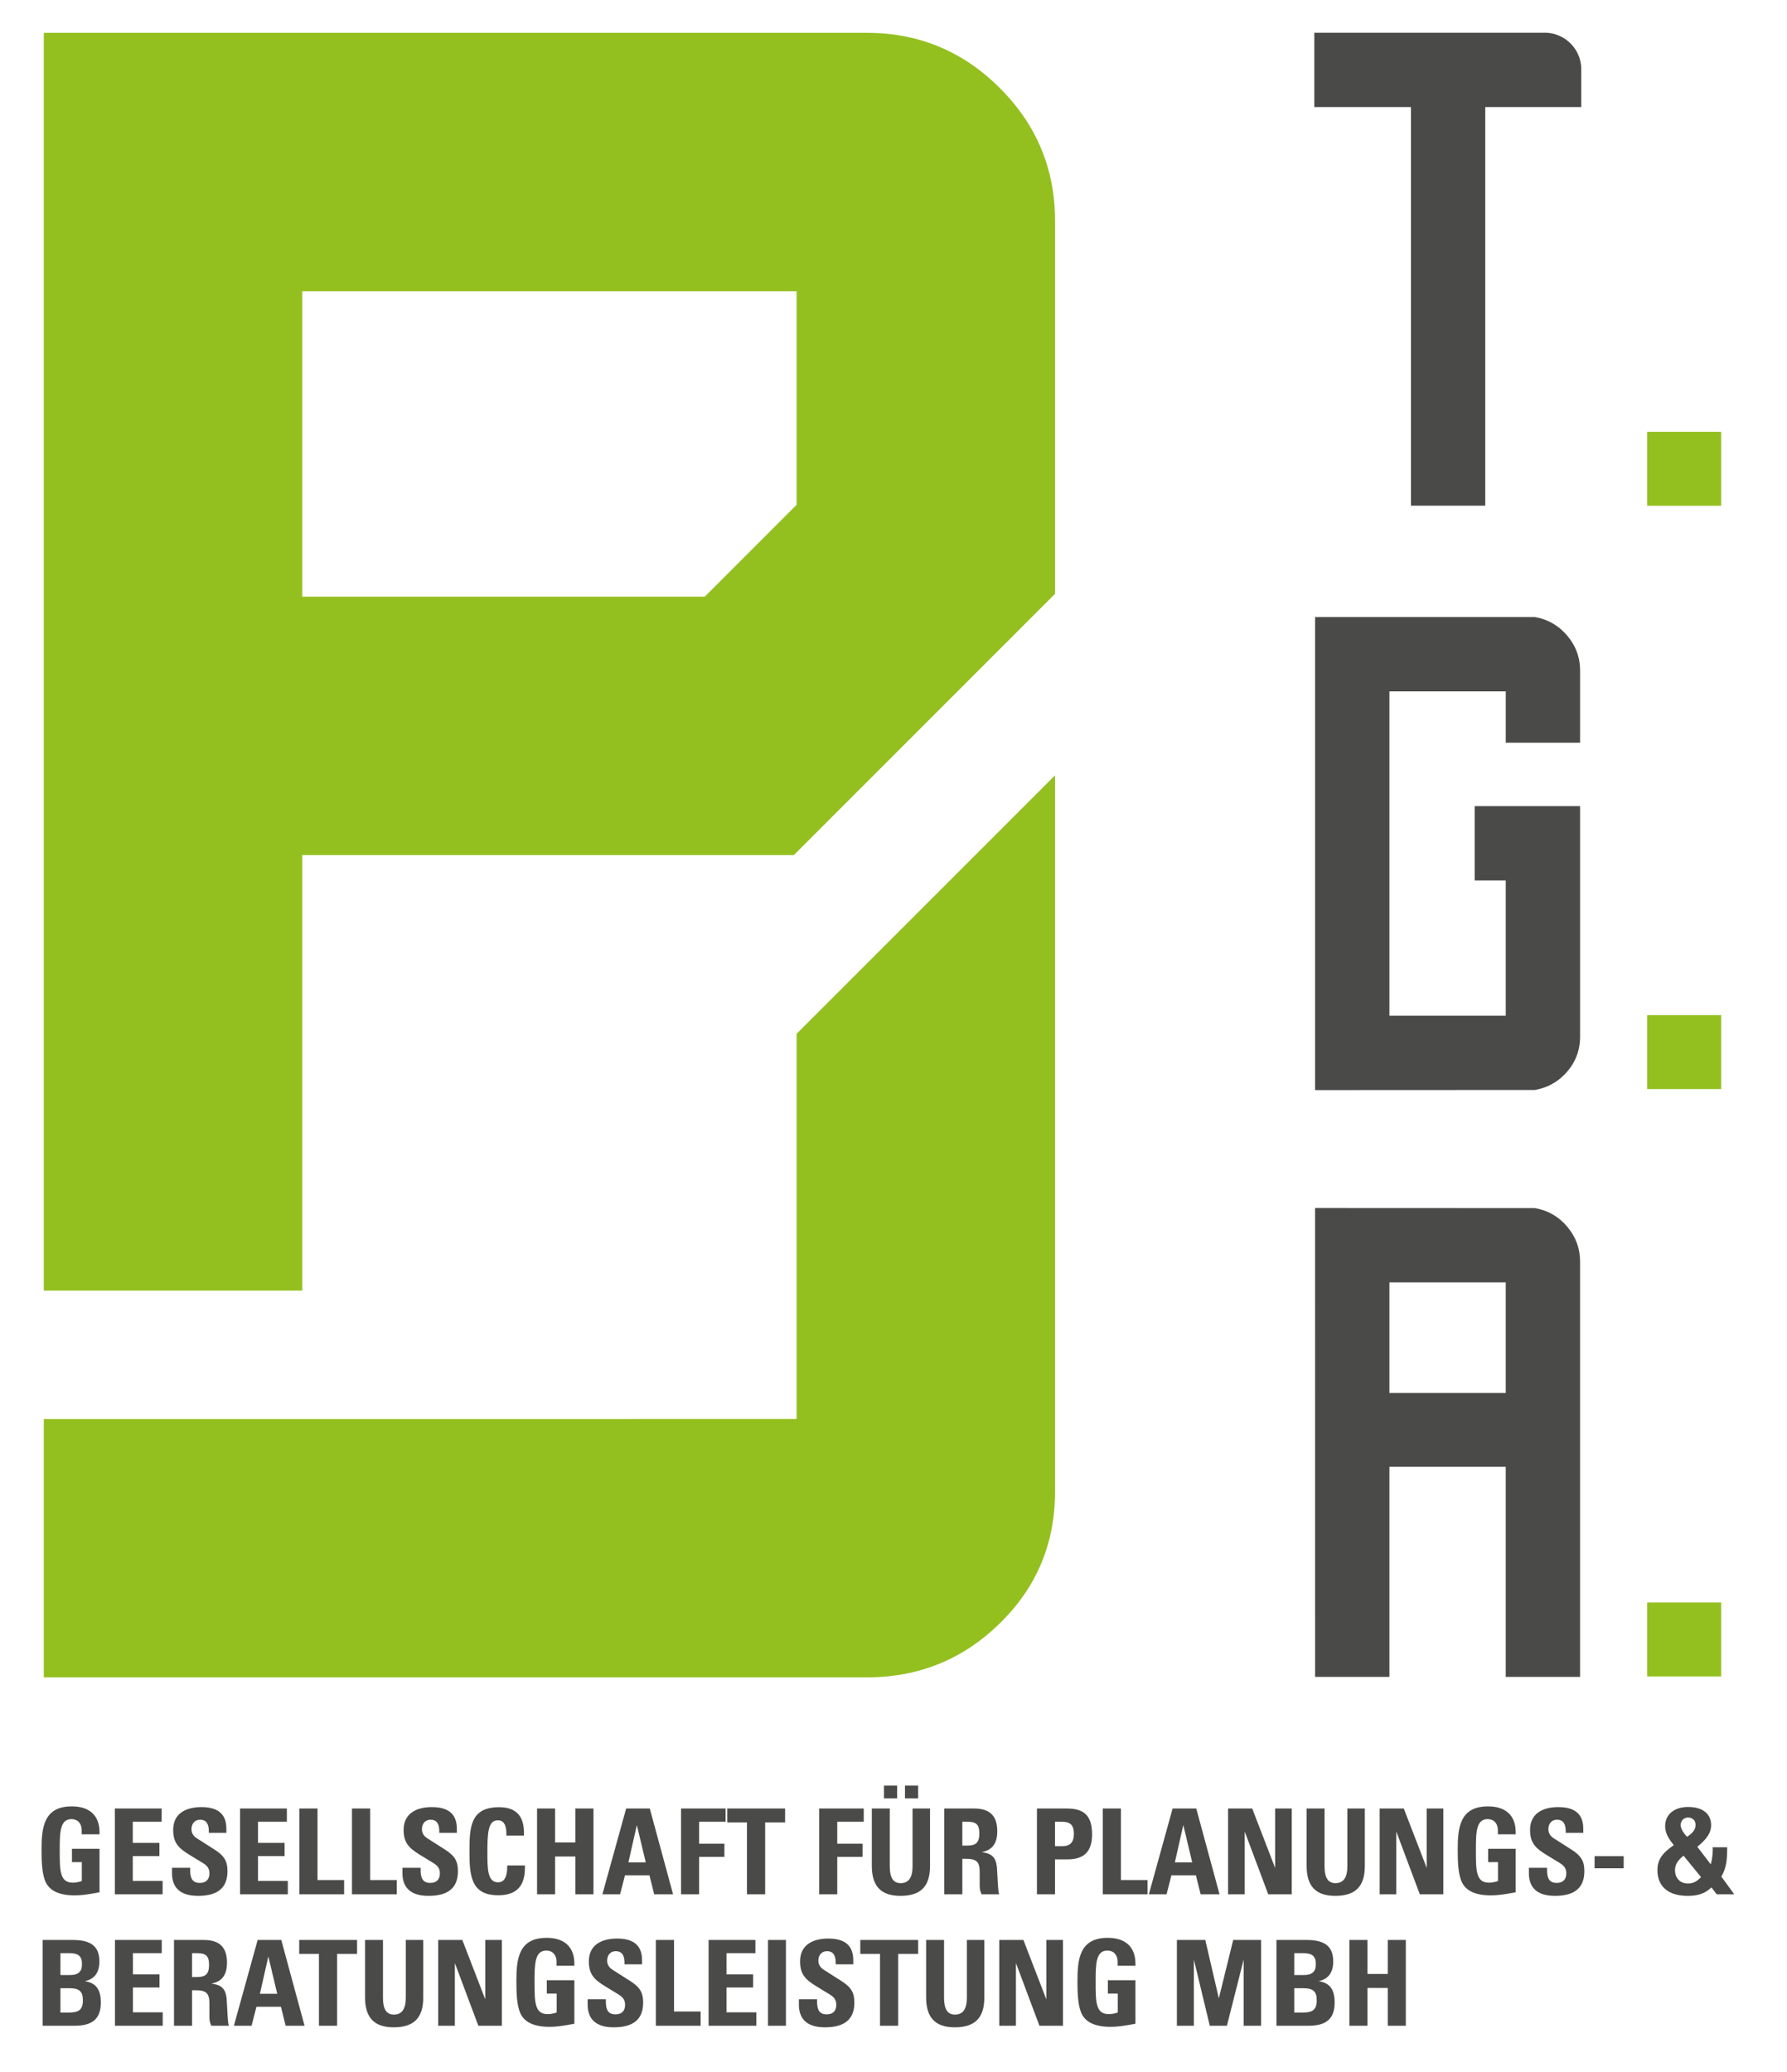 <?xml version="1.0" encoding="UTF-8"?>
<svg xmlns="http://www.w3.org/2000/svg" version="1.0" viewBox="0 0 437.955 507.651" xml:space="preserve">
  <path fill="#93C01F" d="M403.681 248.721h18.129v18.129h-18.129zM403.681 105.798h18.129v18.129h-18.129zM403.681 392.637h18.129v18.129h-18.129z"></path>
  <g fill="#4A4A49">
    <path d="M345.792 102.213v21.683h18.213V26.228h23.527v-9.24a8.968 8.968 0 0 0-8.967-8.967h-56.459v18.207h23.686v75.985zM376.14 267.067c3.206-.559 5.847-2.06 7.948-4.513 2.102-2.445 3.152-5.287 3.152-8.52v-56.521h-25.824v18.213h7.611v33.135h-28.512V169.4h28.512v12.582h18.213v-17.715c0-3.2-1.05-6.042-3.152-8.52-2.101-2.486-4.742-4.002-7.948-4.554l-53.842.003v115.898l53.842-.027z"></path>
  </g>
  <path fill="#93C01F" d="M195.231 253.3v94.37h-38.837v.004H10.733v63.306h201.784c12.648 0 23.516-4.403 32.51-13.233 9.04-8.83 13.538-19.581 13.538-32.252V189.966l-63.334 63.333z"></path>
  <g fill="#4A4A49">
    <path d="M24.39 449.44h-4.367v-1.02c0-1.6-.96-2.707-2.504-2.707-2.853 0-2.882 3.348-2.882 7.656 0 4.921 0 7.92 3.202 7.92.786 0 1.485-.146 2.213-.408v-4.629h-2.416v-3.26h6.754v10.654c-3.057.583-4.57.757-6.085.757-4.134 0-6.405-1.339-7.278-3.638-.728-1.922-.844-4.513-.844-7.541 0-5.386.495-10.626 7.423-10.626 4.368 0 6.784 2.27 6.784 6.317v.524zM39.617 443.121v3.233h-7.075v5.181h6.522v3.232h-6.522v6.085h7.308v3.29H28.146v-21.02h11.471zM55.484 449.09h-4.308v-.495c0-1.805-.728-2.737-2.126-2.737-1.28 0-2.125.932-2.125 2.33 0 .873.407 1.659 1.34 2.24l4.25 2.709c2.59 1.63 3.231 3.027 3.231 5.328 0 4.047-2.329 6.056-7.22 6.056-5.153 0-6.376-2.825-6.376-5.562v-1.31h4.455v.553c0 2.097.611 3.145 2.387 3.145 1.485 0 2.33-.845 2.33-2.33 0-1.717-1.107-2.242-2.3-2.97l-2.621-1.6c-2.708-1.66-3.96-2.97-3.96-6.085 0-3.872 2.883-5.59 6.959-5.59 5.851 0 6.084 3.668 6.084 5.59v.728zM70.304 443.121v3.233H63.23v5.181h6.522v3.232h-6.522v6.085h7.308v3.29H58.833v-21.02h11.471zM77.816 443.121v17.527h6.521v3.494H73.361v-21.02h4.455zM90.713 443.121v17.527h6.522v3.494H86.259v-21.02h4.454zM111.966 449.09h-4.308v-.495c0-1.805-.728-2.737-2.126-2.737-1.28 0-2.125.932-2.125 2.33 0 .873.407 1.659 1.339 2.24l4.251 2.709c2.59 1.63 3.231 3.027 3.231 5.328 0 4.047-2.329 6.056-7.22 6.056-5.153 0-6.376-2.825-6.376-5.562v-1.31h4.455v.553c0 2.097.611 3.145 2.387 3.145 1.485 0 2.33-.845 2.33-2.33 0-1.717-1.107-2.242-2.3-2.97l-2.621-1.6c-2.708-1.66-3.96-2.97-3.96-6.085 0-3.872 2.883-5.59 6.959-5.59 5.851 0 6.084 3.668 6.084 5.59v.728zM128.417 449.76h-4.31v-.408c0-2.359-.757-3.348-2.095-3.348-2.417 0-2.563 3.115-2.563 7.948 0 3.814 0 7.25 2.592 7.25 1.484 0 2.27-1.194 2.27-3.902v-.233h4.338v.612c0 4.338-1.98 6.696-6.55 6.696-6.639 0-7.046-4.746-7.046-10.715 0-5.938.204-10.86 7.25-10.86 4.017 0 6.114 1.981 6.114 6.32v.64zM136.045 443.121v8.327h4.978v-8.327h4.425v21.02h-4.425v-9.257h-4.978v9.258h-4.425v-21.02h4.425zM159.249 443.121l5.707 21.02h-4.629l-1.165-4.658h-5.997l-1.194 4.659h-4.338l5.823-21.02h5.793zm-5.24 13.189h4.25l-2.183-9.142-2.067 9.142zM177.824 443.121v3.233h-6.492v5.385h6.201v3.232h-6.201v9.17h-4.425v-21.02h10.917zM192.411 443.121v3.406h-4.892v17.615h-4.454v-17.615h-4.833v-3.406h14.179zM211.684 443.121v3.233h-6.493v5.385h6.201v3.232h-6.2v9.17h-4.425v-21.02h10.917zM218.06 443.121v14.15c0 2.794.844 4.134 2.678 4.134 2.009 0 2.911-1.456 2.911-4.105V443.12h4.28v14.092c0 4.978-2.27 7.308-7.248 7.308-4.804 0-7.017-2.417-7.017-7.337V443.12h4.395zm1.805-5.618v3.143h-3.231v-3.143h3.231zm5.153 0v3.143h-3.232v-3.143h3.232zM238.731 443.121c3.814 0 5.677 1.747 5.677 5.562 0 2.998-1.223 4.629-3.813 5.124 2.474.348 3.58 1.193 3.755 4.133l.204 3.61c.088 1.63.174 2.155.32 2.592h-4.309c-.35-.787-.465-1.223-.465-2.3v-3.232c0-2.533-.903-3.173-3.407-3.173h-.844v8.705h-4.425v-21.02h7.307zm-2.882 9.084h1.02c2.037 0 3.143-.436 3.143-2.999 0-2.475-1.019-2.852-3.232-2.852h-.931v5.851zM261.527 443.121c4.31 0 6.115 1.922 6.115 6.318s-2.097 6.143-6.085 6.143h-2.998v8.56h-4.426v-21.02h7.394zm-1.193 9.23c1.863 0 2.853-.903 2.853-3 0-2.62-1.31-2.997-3.203-2.997h-1.425v5.997h1.775zM274.717 443.121v17.527h6.521v3.494h-10.975v-21.02h4.454zM293.176 443.121l5.706 21.02h-4.63l-1.164-4.658h-5.997l-1.194 4.659h-4.338l5.823-21.02h5.794zm-5.242 13.189h4.251l-2.183-9.142-2.068 9.142zM306.889 443.121l5.619 14.558V443.12h4.075v21.02h-5.765l-5.763-15.371v15.372h-4.077v-21.02h5.91zM324.618 443.121v14.15c0 2.794.845 4.134 2.679 4.134 2.009 0 2.91-1.456 2.91-4.105V443.12h4.281v14.092c0 4.978-2.271 7.308-7.249 7.308-4.804 0-7.016-2.417-7.016-7.337V443.12h4.395zM344.038 443.121l5.62 14.558V443.12h4.074v21.02h-5.764l-5.764-15.371v15.372h-4.076v-21.02h5.91zM371.464 449.44h-4.367v-1.02c0-1.6-.961-2.707-2.504-2.707-2.853 0-2.882 3.348-2.882 7.656 0 4.921 0 7.92 3.202 7.92.786 0 1.485-.146 2.213-.408v-4.629h-2.417v-3.26h6.755v10.654c-3.057.583-4.572.757-6.085.757-4.134 0-6.405-1.339-7.279-3.638-.727-1.922-.844-4.513-.844-7.541 0-5.386.495-10.626 7.425-10.626 4.367 0 6.783 2.27 6.783 6.317v.524zM388.03 449.09h-4.31v-.495c0-1.805-.727-2.737-2.124-2.737-1.282 0-2.125.932-2.125 2.33 0 .873.407 1.659 1.338 2.24l4.251 2.709c2.591 1.63 3.232 3.027 3.232 5.328 0 4.047-2.33 6.056-7.22 6.056-5.153 0-6.376-2.825-6.376-5.562v-1.31h4.454v.553c0 2.097.612 3.145 2.387 3.145 1.485 0 2.33-.845 2.33-2.33 0-1.717-1.106-2.242-2.3-2.97l-2.62-1.6c-2.708-1.66-3.96-2.97-3.96-6.085 0-3.872 2.882-5.59 6.958-5.59 5.852 0 6.085 3.668 6.085 5.59v.728zM397.93 454.796v2.97h-7.133v-2.97h7.133zM415.98 452.496l3.29 4.309c.29-.961.495-2.504.495-3.698 0-.116 0-.232-.03-.495h3.552v.525c0 3.144-.407 4.92-1.426 6.667l3.173 4.338h-4.309l-1.28-1.689c-1.63 1.514-3.261 2.068-5.852 2.068-4.659 0-7.396-2.243-7.396-6.29 0-2.474 1.078-4.133 4.019-6.142-1.486-1.776-2.126-3.203-2.126-4.63 0-2.969 2.329-4.716 5.619-4.716 3.61 0 5.648 1.689 5.648 4.454 0 1.718-.844 3.232-3.378 5.3zm-3.378 2.184c-1.484 1.164-2.095 2.27-2.095 3.522 0 1.98 1.28 3.29 3.143 3.29 1.107 0 2.068-.32 3.233-1.572l-4.28-5.24zm2.94-7.57c0-1.077-.727-1.776-1.862-1.776-1.019 0-1.776.786-1.776 1.805 0 .815.466 1.717 1.543 2.912 1.485-.961 2.096-1.806 2.096-2.94zM17.84 475.33c4.629 0 6.52 1.688 6.52 5.298 0 2.679-1.222 4.31-3.58 4.804 2.678.379 3.93 1.95 3.93 5.212 0 3.959-2.008 5.706-6.434 5.706h-7.831v-21.02h7.394zm-.7 8.588c1.252 0 1.922-.291 2.359-.757.495-.524.582-1.048.582-2.067 0-2.359-1.66-2.532-3.377-2.532h-1.893v5.356h2.33zm-2.329 9.2h1.776c2.417 0 3.727-.379 3.727-3.028 0-2.125-.844-2.94-3.319-2.94h-2.184v5.968zM39.646 475.33v3.232h-7.074v5.181h6.521v3.232h-6.521v6.085h7.307v3.29H28.175v-21.02h11.471zM49.953 475.33c3.814 0 5.677 1.746 5.677 5.56 0 2.999-1.223 4.63-3.814 5.125 2.474.348 3.58 1.193 3.756 4.133l.203 3.61c.088 1.63.175 2.155.32 2.592h-4.308c-.35-.787-.466-1.223-.466-2.3v-3.232c0-2.533-.903-3.173-3.406-3.173h-.844v8.705h-4.426v-21.02h7.308zm-2.882 9.083h1.018c2.038 0 3.145-.436 3.145-2.999 0-2.475-1.02-2.852-3.232-2.852h-.931v5.851zM68.935 475.33l5.707 21.02h-4.629l-1.165-4.659h-5.997l-1.194 4.659H57.32l5.823-21.02h5.793zm-5.24 13.188h4.25l-2.183-9.142-2.067 9.142zM87.51 475.33v3.405h-4.89v17.615h-4.455v-17.615h-4.833v-3.406h14.179zM93.858 475.33v14.149c0 2.794.845 4.134 2.679 4.134 2.008 0 2.911-1.456 2.911-4.105v-14.179h4.28v14.092c0 4.978-2.271 7.308-7.25 7.308-4.803 0-7.016-2.417-7.016-7.337v-14.063h4.396zM113.306 475.33l5.62 14.557v-14.558h4.076v21.02h-5.765l-5.765-15.371v15.372h-4.076v-21.02h5.91zM140.762 481.647h-4.368v-1.02c0-1.6-.96-2.706-2.503-2.706-2.854 0-2.882 3.348-2.882 7.656 0 4.921 0 7.92 3.202 7.92.786 0 1.484-.146 2.213-.408v-4.629h-2.417v-3.26h6.755v10.654c-3.058.583-4.572.757-6.085.757-4.134 0-6.406-1.339-7.279-3.638-.727-1.922-.844-4.513-.844-7.541 0-5.386.495-10.626 7.423-10.626 4.368 0 6.785 2.27 6.785 6.317v.524zM157.356 481.298h-4.308v-.495c0-1.805-.728-2.737-2.125-2.737-1.281 0-2.125.932-2.125 2.33 0 .873.407 1.659 1.339 2.24l4.25 2.709c2.591 1.63 3.232 3.027 3.232 5.328 0 4.046-2.33 6.056-7.22 6.056-5.154 0-6.377-2.825-6.377-5.562v-1.31h4.455v.553c0 2.097.612 3.145 2.387 3.145 1.486 0 2.33-.845 2.33-2.33 0-1.717-1.107-2.242-2.3-2.97l-2.62-1.6c-2.709-1.66-3.96-2.97-3.96-6.085 0-3.872 2.882-5.59 6.958-5.59 5.852 0 6.084 3.668 6.084 5.59v.728zM165.19 475.33v17.525h6.52v3.495h-10.976v-21.02h4.455zM185.132 475.33v3.232h-7.074v5.181h6.521v3.232h-6.521v6.085h7.307v3.29h-11.704v-21.02h11.47zM192.615 475.33v21.02h-4.396v-21.02h4.396zM209.123 481.298h-4.31v-.495c0-1.805-.727-2.737-2.125-2.737-1.28 0-2.125.932-2.125 2.33 0 .873.408 1.659 1.34 2.24l4.25 2.709c2.591 1.63 3.232 3.027 3.232 5.328 0 4.046-2.33 6.056-7.221 6.056-5.152 0-6.375-2.825-6.375-5.562v-1.31h4.454v.553c0 2.097.611 3.145 2.388 3.145 1.484 0 2.328-.845 2.328-2.33 0-1.717-1.106-2.242-2.3-2.97l-2.62-1.6c-2.707-1.66-3.959-2.97-3.959-6.085 0-3.872 2.882-5.59 6.958-5.59 5.852 0 6.085 3.668 6.085 5.59v.728zM225.02 475.33v3.405h-4.892v17.615h-4.454v-17.615h-4.833v-3.406h14.178zM231.366 475.33v14.149c0 2.794.845 4.134 2.679 4.134 2.009 0 2.911-1.456 2.911-4.105v-14.179h4.28v14.092c0 4.978-2.271 7.308-7.249 7.308-4.803 0-7.016-2.417-7.016-7.337v-14.063h4.395zM250.815 475.33l5.62 14.557v-14.558h4.075v21.02h-5.765l-5.764-15.371v15.372h-4.076v-21.02h5.91zM278.27 481.647h-4.367v-1.02c0-1.6-.96-2.706-2.504-2.706-2.852 0-2.882 3.348-2.882 7.656 0 4.921 0 7.92 3.203 7.92.786 0 1.485-.146 2.213-.408v-4.629h-2.417v-3.26h6.754v10.654c-3.056.583-4.57.757-6.085.757-4.133 0-6.405-1.339-7.278-3.638-.727-1.922-.845-4.513-.845-7.541 0-5.386.496-10.626 7.425-10.626 4.367 0 6.783 2.27 6.783 6.317v.524zM295.39 475.33l3.319 14.294 3.522-14.295h6.842v21.02h-4.28v-16.216l-4.105 16.217h-4.192l-3.901-16.217v16.217h-4.163v-21.02h6.958zM320.224 475.33c4.628 0 6.521 1.688 6.521 5.298 0 2.679-1.223 4.31-3.581 4.804 2.679.379 3.93 1.95 3.93 5.212 0 3.959-2.008 5.706-6.434 5.706h-7.831v-21.02h7.395zm-.699 8.588c1.252 0 1.921-.291 2.358-.757.495-.524.583-1.048.583-2.067 0-2.359-1.66-2.532-3.378-2.532h-1.892v5.356h2.33zm-2.329 9.2h1.776c2.417 0 3.726-.379 3.726-3.028 0-2.125-.844-2.94-3.318-2.94h-2.184v5.968zM335.13 475.33v8.326h4.98v-8.327h4.424v21.02h-4.425v-9.257h-4.978v9.258h-4.426v-21.02h4.426z"></path>
  </g>
  <path fill="#4A4A49" d="M322.3 410.873h18.214v-51.476h28.511v51.476h18.214V309.076c0-3.2-1.051-6.042-3.153-8.52-2.101-2.486-4.742-4.001-7.948-4.554l-53.847-.023.01 114.894zm18.214-96.664h28.511v27.1h-28.511v-27.1z"></path>
  <path fill="#93C01F" d="M245.027 21.565c-8.994-8.994-19.862-13.514-32.51-13.514H10.733v308.18h63.333V209.505H194.56l64.004-64.004V54.098c0-12.67-4.497-23.515-13.538-32.533zM74.066 71.36H195.23v52.323l-22.51 22.51H74.065V71.36z"></path>
</svg>
